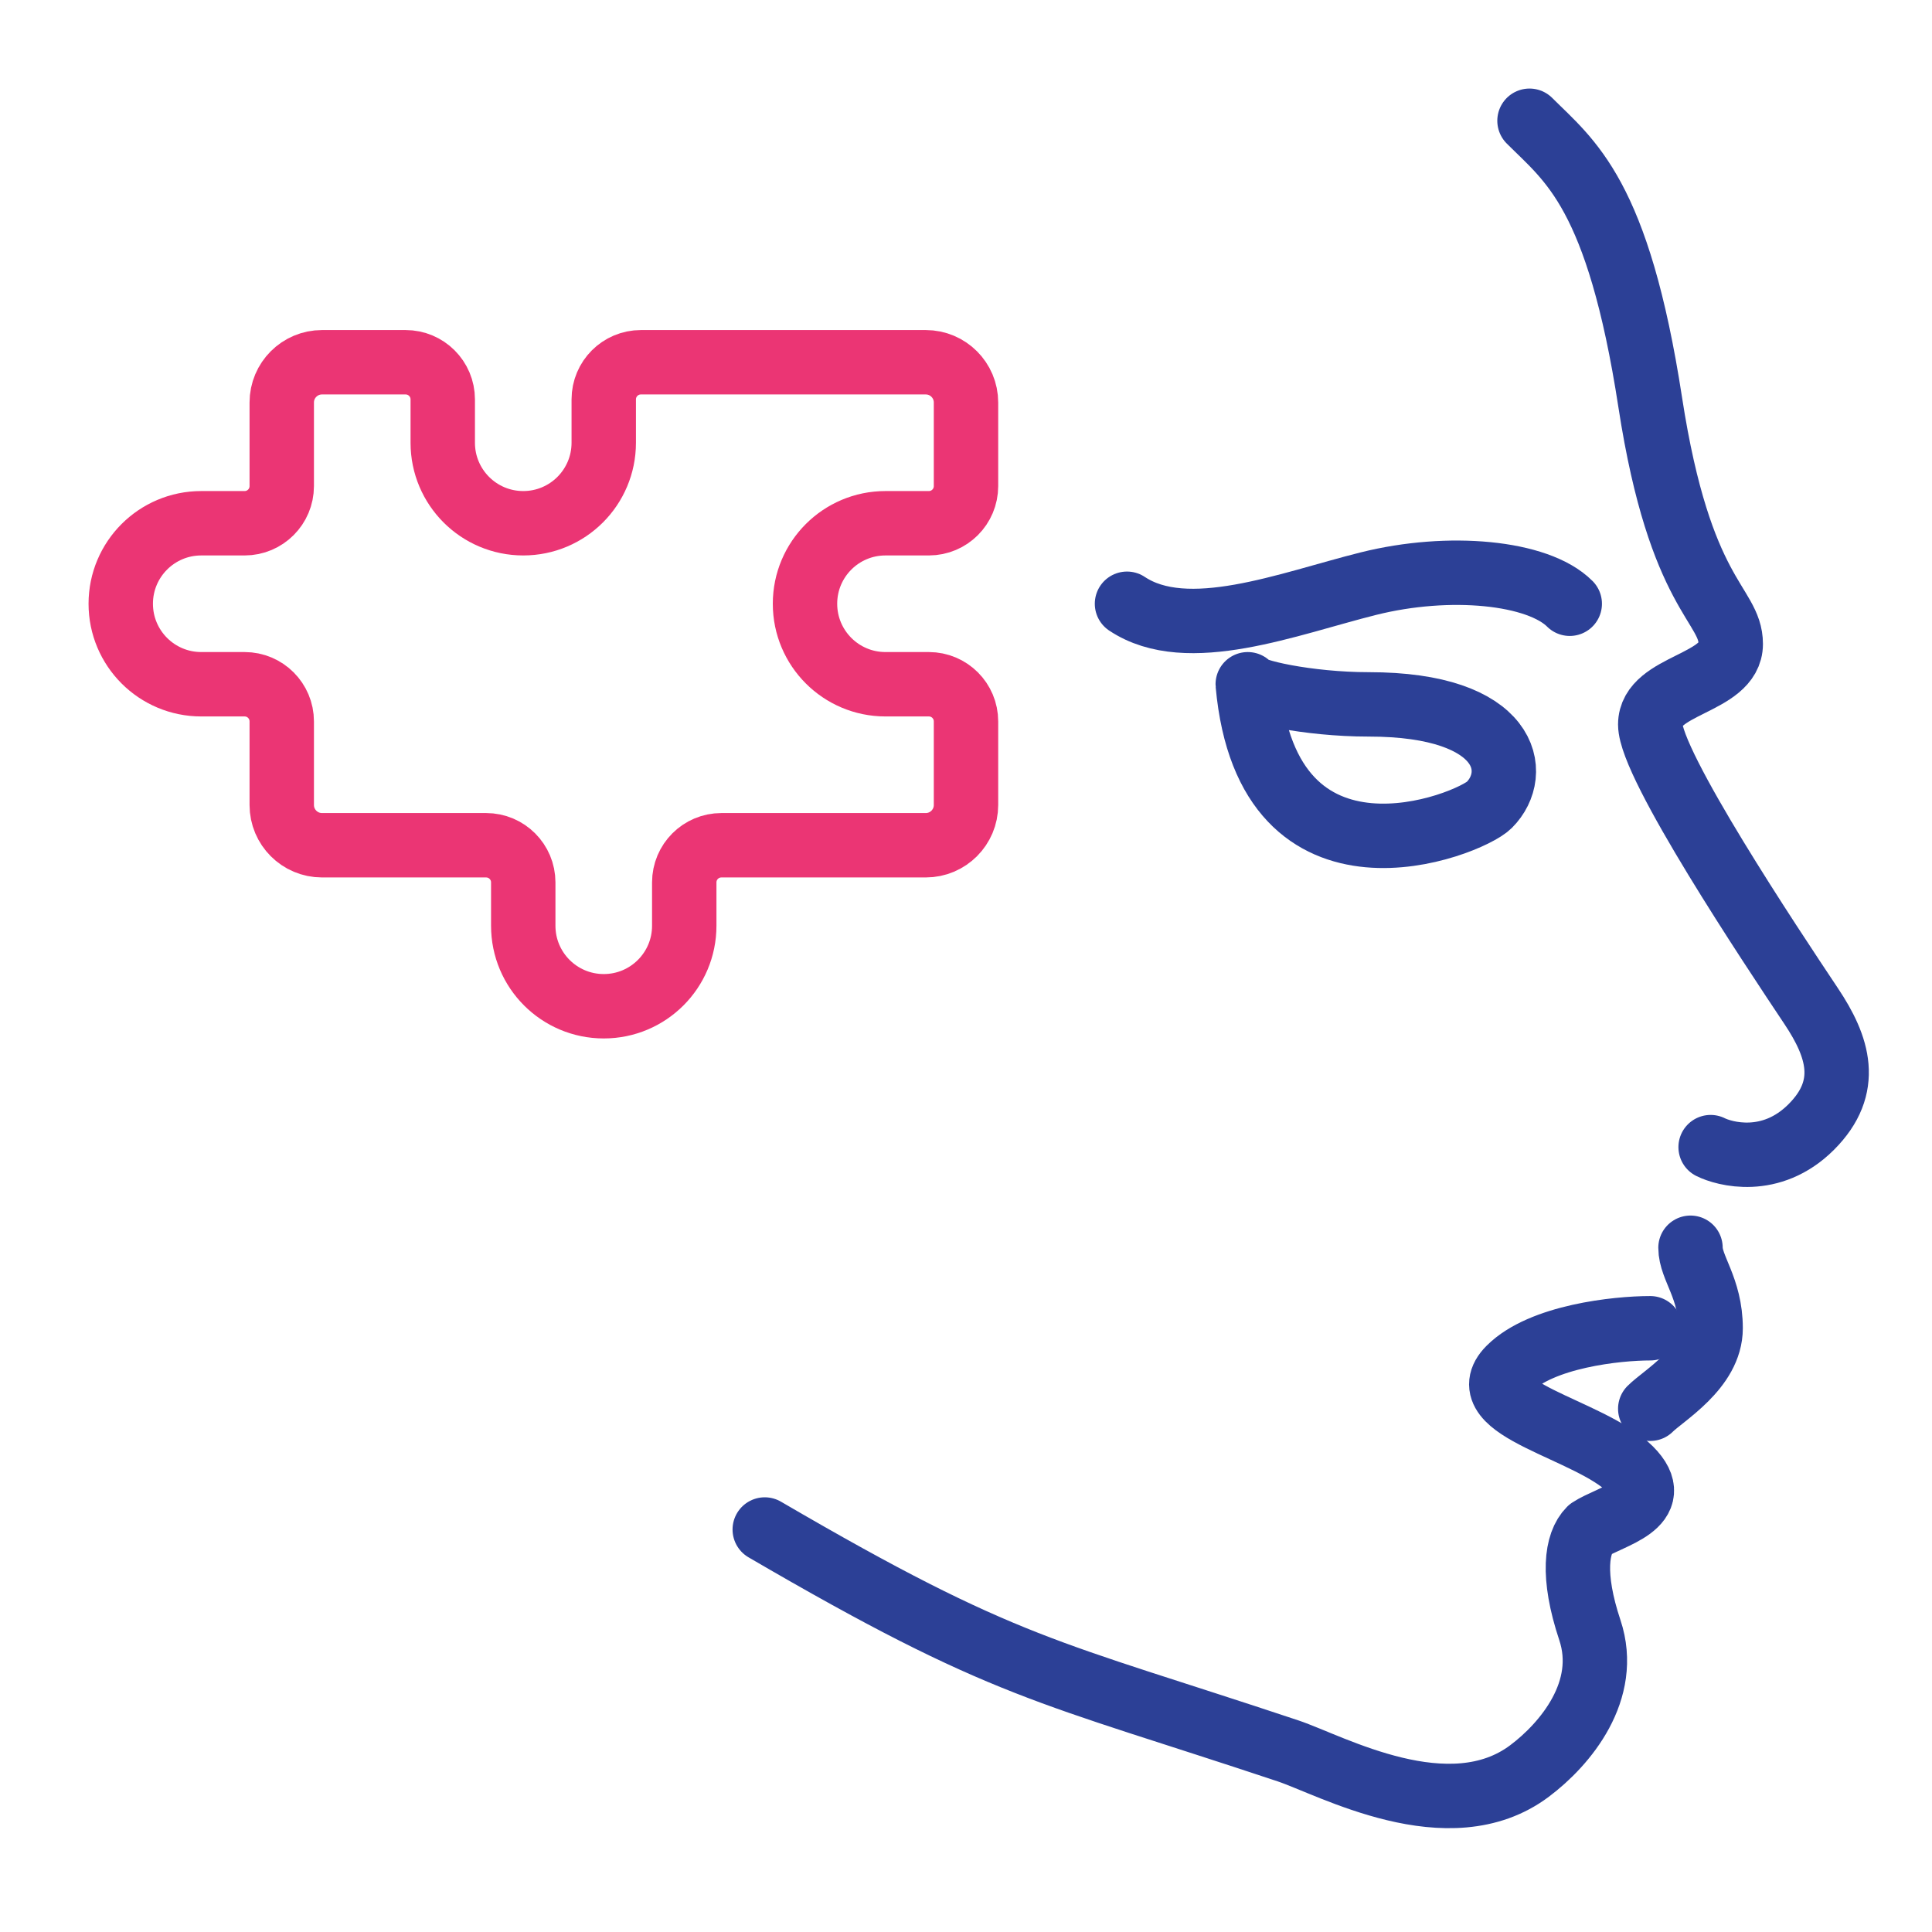 <?xml version="1.0" encoding="UTF-8"?> <svg xmlns="http://www.w3.org/2000/svg" width="48" height="48" viewBox="0 0 48 48" fill="none"> <path d="M38 3C39 4 40.2 4.8 41 10C41.744 14.835 43 15 43 16C43 17 41 17 41 18C41 19 44 23.5 45 25C45.667 26 46 27 45 28C44 29 42.833 28.667 42.5 28.5" stroke="#2C4096" stroke-width="1.6" stroke-linecap="round" stroke-linejoin="round"></path> <path d="M42 31C42 31.5 42.5 32 42.5 33C42.5 34 41.333 34.667 41 35" stroke="#2C4096" stroke-width="1.6" stroke-linecap="round" stroke-linejoin="round"></path> <path d="M41 33C40.167 33 38.3 33.2 37.5 34C36.5 35 39.5 35.5 40.5 36.5C41.394 37.394 40 37.667 39.5 38C39.167 38.333 39.044 39.132 39.5 40.5C40 42 38.894 43.329 38 44C36 45.5 33.061 43.854 32 43.5C26 41.5 25 41.5 19 38" stroke="#2C4096" stroke-width="1.6" stroke-linecap="round" stroke-linejoin="round"></path> <path d="M39 15C38.209 14.209 36 14 34 14.5C32 15 29.5 16 28 15M31 17C31.5 22.5 36.5 20.5 37 20C37.79 19.209 37.5 17.499 34 17.5C32.5 17.5 31 17.167 31 17Z" stroke="#2C4096" stroke-width="1.6" stroke-linecap="round" stroke-linejoin="round"></path> <path d="M7 10C7 9.448 7.448 9 8 9H10.077C10.587 9 11 9.413 11 9.923V11C11 12.105 11.895 13 13 13V13C14.105 13 15 12.105 15 11V9.923C15 9.413 15.413 9 15.923 9H23C23.552 9 24 9.448 24 10V12.077C24 12.587 23.587 13 23.077 13H22C20.895 13 20 13.895 20 15V15C20 16.105 20.895 17 22 17H23.077C23.587 17 24 17.413 24 17.923V20C24 20.552 23.552 21 23 21H17.923C17.413 21 17 21.413 17 21.923V23C17 24.105 16.105 25 15 25V25C13.895 25 13 24.105 13 23V21.923C13 21.413 12.587 21 12.077 21H8C7.448 21 7 20.552 7 20V17.923C7 17.413 6.587 17 6.077 17H5C3.895 17 3 16.105 3 15V15C3 13.895 3.895 13 5 13H6.077C6.587 13 7 12.587 7 12.077V10Z" stroke="#EB3574" stroke-width="1.6" stroke-linejoin="round"></path> </svg> 